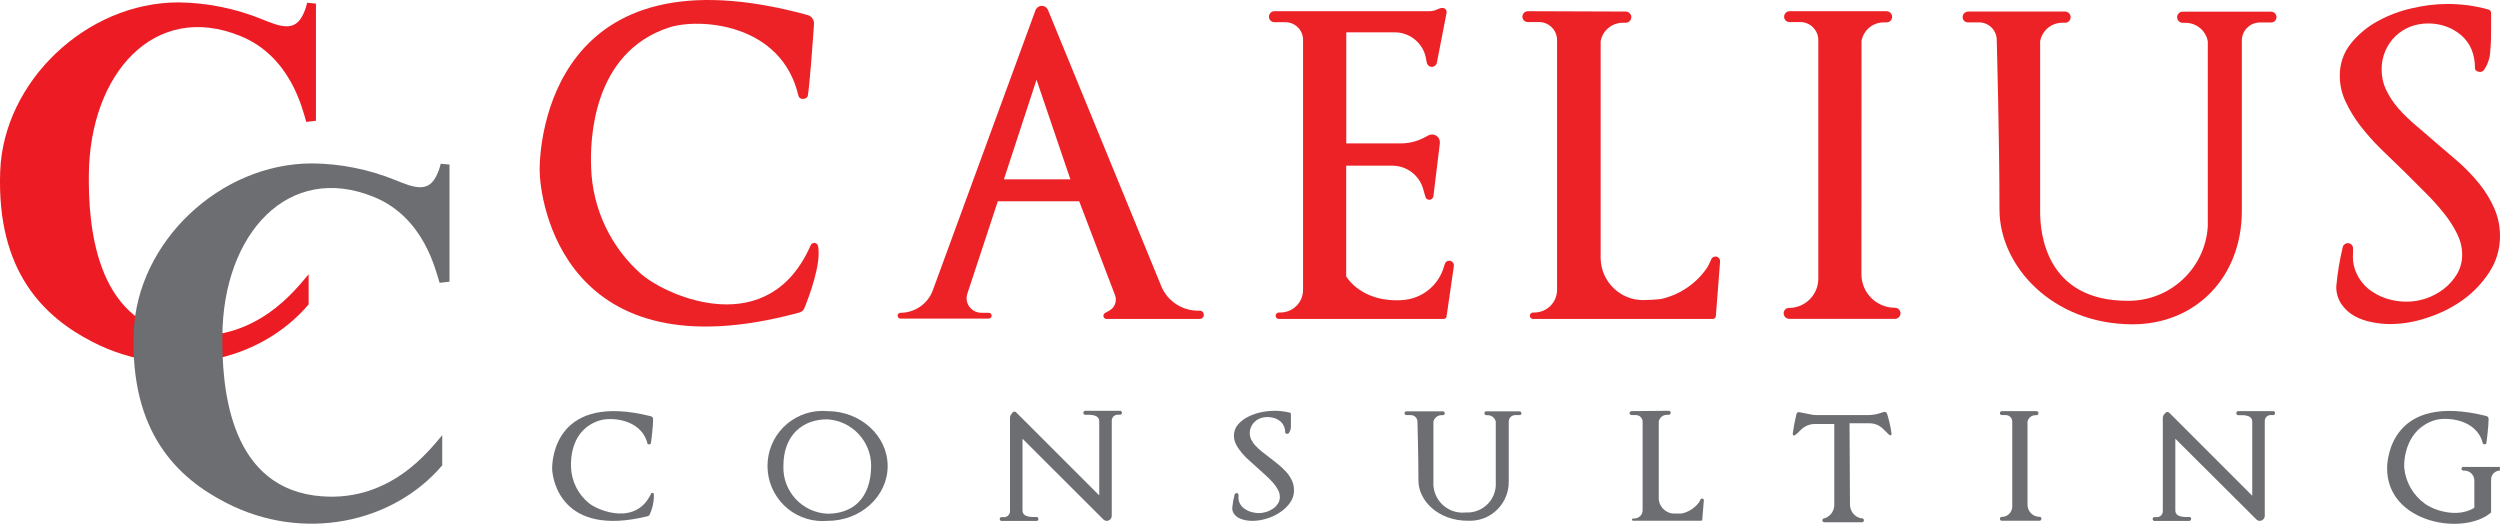 <svg width="210" height="44" viewBox="0 0 210 44" fill="none" xmlns="http://www.w3.org/2000/svg">
<path d="M54.559 43.248C54.53 43.307 54.478 43.344 54.411 43.359C47.092 45.18 46.38 40.191 46.38 39.332C46.38 38.473 46.743 32.973 54.671 34.964C54.782 34.986 54.863 35.09 54.863 35.209C54.863 35.705 54.73 36.956 54.671 37.237C54.671 37.296 54.604 37.326 54.522 37.326C54.441 37.326 54.397 37.326 54.382 37.237C53.856 35.179 51.3 35.016 50.366 35.32C47.995 36.06 47.929 38.51 47.966 39.273C48.018 40.457 48.581 41.56 49.507 42.293C50.359 42.944 53.441 44.151 54.693 41.464C54.715 41.419 54.76 41.397 54.804 41.397C54.856 41.397 54.908 41.434 54.922 41.486C54.945 42.093 54.826 42.7 54.559 43.248Z" fill="#6D6E71"/>
<path d="M209.259 43.041C206.992 45.032 200.517 43.981 200.517 39.339C200.517 38.547 200.88 32.951 208.844 34.942C208.962 34.964 209.044 35.075 209.044 35.194C209.044 35.69 208.903 36.948 208.851 37.23C208.851 37.289 208.785 37.318 208.696 37.318C208.636 37.326 208.57 37.289 208.555 37.23C208.029 35.164 205.458 35.009 204.517 35.297C202.139 36.038 201.917 38.503 201.954 39.273C202.065 40.487 202.695 41.597 203.687 42.308C204.354 42.819 206.369 43.566 207.844 42.656V40.361C207.844 39.902 207.473 39.532 207.014 39.532H206.925C206.844 39.532 206.769 39.473 206.769 39.391C206.769 39.384 206.769 39.369 206.769 39.362C206.769 39.28 206.844 39.214 206.925 39.221H209.992V39.532C209.585 39.532 209.251 39.865 209.251 40.272V43.041H209.259Z" fill="#6D6E71"/>
<path d="M108.346 42.256C108.117 42.567 107.828 42.841 107.502 43.048C107.161 43.278 106.783 43.448 106.383 43.566C106.005 43.685 105.605 43.752 105.205 43.752C105.012 43.752 104.82 43.737 104.627 43.7C104.435 43.663 104.249 43.603 104.079 43.522C103.923 43.441 103.783 43.322 103.671 43.181C103.56 43.033 103.501 42.841 103.508 42.656C103.545 42.278 103.612 41.908 103.708 41.538C103.731 41.464 103.805 41.42 103.879 41.42C103.968 41.42 104.034 41.486 104.034 41.575V41.716C104.02 41.916 104.057 42.115 104.146 42.293C104.242 42.463 104.368 42.619 104.531 42.73C104.701 42.848 104.894 42.945 105.094 43.004C105.309 43.063 105.524 43.1 105.746 43.1C105.953 43.1 106.161 43.063 106.361 43.004C106.561 42.945 106.753 42.848 106.931 42.73C107.102 42.619 107.242 42.471 107.346 42.3C107.457 42.138 107.509 41.945 107.509 41.745C107.509 41.538 107.45 41.331 107.353 41.146C107.242 40.938 107.102 40.739 106.946 40.561C106.761 40.354 106.568 40.154 106.361 39.969L105.694 39.362L104.953 38.695C104.716 38.488 104.494 38.266 104.294 38.022C104.116 37.807 103.953 37.578 103.827 37.326C103.708 37.096 103.649 36.845 103.649 36.586C103.649 36.245 103.768 35.912 103.997 35.653C104.234 35.379 104.531 35.157 104.857 35.001C105.205 34.824 105.575 34.698 105.953 34.624C106.309 34.55 106.672 34.513 107.035 34.505C107.472 34.505 107.909 34.557 108.331 34.661C108.398 34.661 108.435 34.713 108.435 34.772V35.86C108.435 36.067 108.354 36.26 108.228 36.423C108.176 36.452 108.109 36.452 108.057 36.423C107.991 36.423 107.954 36.371 107.954 36.312C107.954 36.127 107.917 35.949 107.842 35.779C107.768 35.623 107.657 35.483 107.524 35.371C107.383 35.26 107.22 35.172 107.05 35.12C106.857 35.061 106.664 35.031 106.464 35.031C106.272 35.031 106.079 35.061 105.894 35.127C105.724 35.186 105.561 35.283 105.427 35.401C105.294 35.52 105.183 35.66 105.109 35.823C104.938 36.178 104.938 36.586 105.109 36.941C105.212 37.133 105.338 37.318 105.494 37.474C105.664 37.652 105.85 37.814 106.042 37.97L106.664 38.451C106.916 38.644 107.168 38.836 107.405 39.036C107.635 39.228 107.857 39.436 108.057 39.658C108.243 39.865 108.398 40.102 108.517 40.354C108.635 40.605 108.694 40.879 108.694 41.153C108.709 41.553 108.583 41.938 108.346 42.256Z" fill="#6D6E71"/>
<path d="M119.148 40.368C119.148 38.303 119.066 35.401 119.066 35.401C119.051 35.097 118.799 34.861 118.496 34.868H118.147C118.059 34.868 117.984 34.801 117.977 34.712C117.977 34.616 118.059 34.542 118.155 34.55H121.185C121.281 34.55 121.355 34.616 121.363 34.712C121.363 34.809 121.281 34.883 121.185 34.875H121.096C120.77 34.868 120.481 35.097 120.407 35.416V40.45C120.318 41.797 121.341 42.967 122.689 43.056C122.837 43.063 122.985 43.056 123.133 43.048C124.437 43.115 125.556 42.13 125.645 40.827V35.416C125.571 35.09 125.282 34.868 124.949 34.875H124.86C124.771 34.875 124.697 34.809 124.689 34.72C124.689 34.72 124.689 34.72 124.689 34.712C124.689 34.624 124.763 34.55 124.852 34.55C124.852 34.55 124.852 34.55 124.86 34.55H127.63C127.719 34.55 127.793 34.616 127.801 34.705C127.801 34.705 127.801 34.705 127.801 34.712C127.801 34.801 127.734 34.868 127.645 34.868C127.645 34.868 127.645 34.868 127.638 34.868H127.297C126.993 34.861 126.741 35.097 126.734 35.401V40.405C126.778 42.204 125.363 43.7 123.563 43.744C123.482 43.744 123.4 43.744 123.311 43.744C120.777 43.744 119.148 42.034 119.148 40.368Z" fill="#6D6E71"/>
<path d="M137.054 34.535C136.958 34.535 136.884 34.609 136.884 34.705C136.884 34.794 136.958 34.868 137.047 34.868C137.047 34.868 137.047 34.868 137.054 34.868H137.41C137.714 34.861 137.973 35.105 137.98 35.408V42.871C137.98 43.255 137.654 43.559 137.269 43.552C137.262 43.552 137.247 43.552 137.239 43.552H137.188C137.136 43.552 137.091 43.596 137.084 43.648C137.084 43.7 137.136 43.744 137.188 43.744H142.892C142.937 43.744 142.981 43.715 142.988 43.67L143.122 42.034C143.129 41.96 143.077 41.886 142.996 41.879C142.988 41.879 142.981 41.879 142.974 41.879C142.914 41.879 142.855 41.916 142.833 41.975C142.796 42.064 142.751 42.145 142.692 42.227C142.337 42.693 141.825 43.019 141.247 43.137C141.07 43.145 140.884 43.145 140.707 43.137C139.988 43.174 139.373 42.619 139.336 41.901C139.336 41.893 139.336 41.879 139.336 41.871V35.394C139.41 35.053 139.729 34.816 140.077 34.846H140.166C140.262 34.846 140.336 34.772 140.344 34.676C140.344 34.579 140.262 34.505 140.166 34.505L137.054 34.535Z" fill="#6D6E71"/>
<path d="M92.677 43.626L85.891 36.852V42.871C85.891 43.492 86.743 43.426 87.017 43.426H87.083C87.165 43.433 87.232 43.507 87.224 43.589C87.232 43.678 87.172 43.752 87.083 43.759H84.12C84.038 43.752 83.972 43.678 83.979 43.596C83.972 43.522 84.024 43.448 84.105 43.441C84.105 43.441 84.105 43.441 84.113 43.441H84.387C84.661 43.411 84.861 43.174 84.839 42.9V35.105C84.839 34.979 84.883 34.861 84.972 34.772L85.068 34.631C85.15 34.557 85.268 34.557 85.35 34.631L92.336 41.612V35.394C92.336 34.772 91.484 34.846 91.217 34.846H91.143C91.062 34.831 90.995 34.757 91.003 34.676C91.003 34.594 91.062 34.52 91.143 34.505H94.107C94.188 34.52 94.248 34.594 94.24 34.676C94.248 34.757 94.188 34.831 94.107 34.839H93.833C93.566 34.868 93.366 35.105 93.388 35.379V43.322C93.388 43.552 93.203 43.744 92.973 43.752C92.862 43.752 92.758 43.707 92.677 43.626Z" fill="#6D6E71"/>
<path d="M189.529 43.626L182.728 36.852V42.871C182.728 43.492 183.58 43.426 183.847 43.426H183.921C184.002 43.433 184.061 43.507 184.054 43.589C184.061 43.67 184.002 43.744 183.921 43.759H180.957C180.876 43.752 180.817 43.678 180.824 43.596C180.817 43.522 180.868 43.448 180.95 43.441C180.95 43.441 180.95 43.441 180.957 43.441H181.231C181.498 43.411 181.698 43.174 181.676 42.9V35.105C181.676 34.979 181.728 34.861 181.817 34.772L181.92 34.661C182.002 34.587 182.128 34.587 182.209 34.661L189.188 41.642V35.423C189.188 34.802 188.329 34.876 188.062 34.876H187.995C187.907 34.868 187.847 34.794 187.855 34.705C187.847 34.617 187.907 34.542 187.995 34.535H190.959C191.048 34.542 191.107 34.617 191.1 34.705C191.107 34.787 191.048 34.861 190.966 34.868H190.685C190.418 34.898 190.218 35.135 190.24 35.409V43.322C190.24 43.552 190.055 43.744 189.825 43.752C189.714 43.752 189.611 43.707 189.529 43.626Z" fill="#6D6E71"/>
<path d="M170.311 35.423C170.37 35.105 170.652 34.876 170.978 34.876H171.059C171.156 34.876 171.23 34.802 171.23 34.705C171.23 34.609 171.156 34.535 171.059 34.535H168.155C168.066 34.535 167.992 34.609 167.992 34.698C167.992 34.698 167.992 34.698 167.992 34.705C167.992 34.794 168.051 34.861 168.14 34.868C168.14 34.868 168.14 34.868 168.148 34.868H168.489C168.785 34.868 169.029 35.112 169.029 35.409V42.545C169.029 43.026 168.637 43.419 168.155 43.419C168.155 43.419 168.155 43.419 168.148 43.419C168.059 43.419 167.992 43.485 167.992 43.574C167.992 43.574 167.992 43.574 167.992 43.581C167.992 43.67 168.066 43.744 168.155 43.744H171.311C171.408 43.744 171.482 43.67 171.482 43.574C171.482 43.485 171.408 43.411 171.319 43.411C171.319 43.411 171.319 43.411 171.311 43.411C170.763 43.411 170.318 42.959 170.311 42.412V35.423Z" fill="#6D6E71"/>
<path d="M155.354 35.557H157.043C157.472 35.557 157.887 35.727 158.191 36.038L158.554 36.393C158.554 36.393 158.887 36.793 158.887 36.393C158.806 35.838 158.687 35.297 158.517 34.764C158.487 34.646 158.376 34.579 158.258 34.602C158.258 34.602 158.25 34.602 158.243 34.602L157.924 34.705C157.591 34.816 157.243 34.868 156.895 34.868H152.657C152.383 34.868 152.116 34.831 151.849 34.764L151.153 34.624C151.042 34.594 150.931 34.661 150.901 34.772V34.787C150.768 35.327 150.664 35.875 150.59 36.423C150.59 36.778 150.945 36.423 150.945 36.423L151.316 36.067C151.612 35.786 152.005 35.623 152.412 35.616H154.079V42.463C154.057 42.967 153.716 43.404 153.235 43.544C153.146 43.544 153.079 43.618 153.079 43.707C153.079 43.796 153.153 43.87 153.242 43.87H156.406C156.495 43.87 156.569 43.796 156.569 43.707C156.569 43.707 156.569 43.707 156.569 43.7C156.569 43.611 156.495 43.537 156.406 43.537H156.317C155.776 43.411 155.398 42.937 155.398 42.382L155.361 35.549L155.354 35.557Z" fill="#6D6E71"/>
<path d="M69.51 34.535C66.962 34.306 64.709 36.186 64.487 38.732C64.265 41.279 66.139 43.529 68.688 43.752C68.962 43.774 69.243 43.774 69.518 43.752C72.303 43.752 74.563 41.694 74.563 39.147C74.563 36.6 72.274 34.535 69.518 34.535H69.51ZM69.51 43.152C67.384 43.056 65.732 41.272 65.806 39.147C65.806 36.512 67.451 35.224 69.473 35.224C71.555 35.334 73.185 37.059 73.177 39.147C73.148 41.916 71.599 43.152 69.51 43.152Z" fill="#6D6E71"/>
<path d="M67.562 25.903C67.488 26.074 67.332 26.2 67.154 26.251C47.285 31.67 45.329 16.805 45.329 14.266C45.329 11.942 46.306 -4.648 67.851 1.267C68.177 1.363 68.392 1.666 68.377 2.007C68.28 3.488 68.006 7.189 67.858 8.033C67.814 8.218 67.673 8.307 67.443 8.307C67.266 8.329 67.103 8.211 67.065 8.033C65.636 1.911 58.694 1.481 56.175 2.318C49.729 4.443 49.559 11.823 49.655 14.088C49.766 17.546 51.307 20.795 53.915 23.068C56.242 25 64.606 28.598 68.095 20.603C68.147 20.485 68.266 20.403 68.399 20.403C68.555 20.403 68.68 20.514 68.718 20.662C69.014 22.172 67.925 25.008 67.562 25.903Z" fill="#EC2227"/>
<path d="M100.76 26.096H100.626C99.278 26.096 98.055 25.282 97.544 24.03L88.032 0.845C87.913 0.556 87.587 0.415 87.298 0.534C87.157 0.593 87.046 0.704 86.987 0.845L78.356 24.386C77.941 25.518 76.852 26.274 75.644 26.274C75.511 26.274 75.4 26.385 75.4 26.518C75.4 26.651 75.511 26.762 75.644 26.762H83.053C83.186 26.762 83.297 26.651 83.297 26.518C83.297 26.385 83.186 26.274 83.053 26.274H82.431C81.757 26.274 81.201 25.741 81.193 25.067C81.193 24.926 81.216 24.793 81.26 24.66L83.816 16.909H90.654L93.662 24.793C93.847 25.282 93.647 25.837 93.188 26.088L92.817 26.296C92.692 26.37 92.647 26.533 92.721 26.659C92.766 26.74 92.855 26.792 92.951 26.792H100.774C100.967 26.792 101.123 26.636 101.123 26.444C101.123 26.251 100.967 26.096 100.774 26.096H100.76ZM84.327 15.066L87.068 6.7L89.913 15.066H84.327Z" fill="#EC2227"/>
<path d="M121.288 26.792H107.42C107.271 26.792 107.153 26.673 107.153 26.525C107.153 26.377 107.264 26.259 107.412 26.251C107.412 26.251 107.412 26.251 107.42 26.251H107.553C108.605 26.251 109.457 25.4 109.457 24.349C109.457 24.349 109.457 24.349 109.457 24.341V3.384C109.479 2.57 108.827 1.888 108.012 1.866C107.997 1.866 107.99 1.866 107.975 1.866H107.049C106.797 1.866 106.59 1.659 106.59 1.407C106.59 1.156 106.79 0.948 107.042 0.941C107.042 0.941 107.042 0.941 107.049 0.941H120.066C120.311 0.941 120.555 0.882 120.77 0.771C120.896 0.704 121.029 0.667 121.17 0.667C121.363 0.667 121.518 0.822 121.518 1.015C121.518 1.037 121.518 1.067 121.511 1.089L120.696 5.272C120.659 5.471 120.481 5.619 120.274 5.619C120.066 5.619 119.896 5.471 119.851 5.272L119.77 4.85C119.525 3.613 118.436 2.725 117.177 2.718H113.087V12.045H117.666C118.332 12.045 118.984 11.89 119.577 11.586L119.992 11.371C120.088 11.32 120.192 11.297 120.296 11.297C120.651 11.297 120.94 11.579 120.948 11.934C120.948 11.971 120.948 12.001 120.948 12.038L120.407 16.479C120.385 16.657 120.236 16.783 120.059 16.783C119.903 16.783 119.77 16.679 119.733 16.531L119.547 15.88C119.221 14.718 118.162 13.918 116.954 13.918H113.08V23.216C113.08 23.216 114.324 25.437 117.799 25.207C119.459 25.104 120.866 23.956 121.303 22.357L121.363 22.18C121.407 22.017 121.563 21.898 121.733 21.898C121.955 21.898 122.133 22.083 122.126 22.305C122.126 22.32 122.126 22.335 122.126 22.35L121.511 26.584C121.496 26.695 121.407 26.777 121.296 26.792H121.288Z" fill="#EC2227"/>
<path d="M128.349 0.941C128.09 0.941 127.882 1.148 127.882 1.407C127.882 1.652 128.082 1.852 128.327 1.852C128.327 1.852 128.327 1.852 128.334 1.852H129.275C130.112 1.852 130.794 2.533 130.794 3.369V24.341C130.794 25.393 129.949 26.244 128.897 26.251C128.897 26.251 128.89 26.251 128.882 26.251H128.779C128.631 26.251 128.505 26.377 128.505 26.525C128.505 26.673 128.631 26.792 128.779 26.792H143.885C144.003 26.792 144.107 26.703 144.129 26.584L144.485 21.995C144.515 21.78 144.359 21.58 144.144 21.551C144.129 21.551 144.107 21.551 144.092 21.551C143.922 21.551 143.766 21.662 143.722 21.832C143.618 22.091 143.492 22.343 143.337 22.572C142.425 23.868 141.062 24.771 139.521 25.119C139.151 25.163 138.647 25.193 138.099 25.208C136.128 25.252 134.498 23.683 134.454 21.713C134.454 21.691 134.454 21.669 134.454 21.647V3.465C134.617 2.562 135.402 1.911 136.321 1.911H136.558C136.817 1.911 137.025 1.704 137.032 1.444C137.032 1.185 136.817 0.971 136.558 0.971L128.349 0.941Z" fill="#EC2227"/>
<path d="M156.368 3.436C156.531 2.533 157.317 1.881 158.228 1.881H158.473C158.732 1.881 158.939 1.674 158.939 1.415C158.939 1.156 158.732 0.948 158.473 0.941H150.323C150.071 0.941 149.864 1.156 149.864 1.407C149.864 1.652 150.064 1.852 150.308 1.852H151.257C152.079 1.874 152.738 2.547 152.738 3.369V23.409C152.738 24.763 151.634 25.866 150.279 25.866C150.279 25.866 150.279 25.866 150.271 25.866C150.027 25.866 149.827 26.066 149.827 26.311C149.827 26.311 149.827 26.311 149.827 26.318C149.827 26.57 150.034 26.777 150.286 26.784H159.176C159.436 26.784 159.643 26.577 159.643 26.318C159.643 26.059 159.436 25.852 159.176 25.852C157.621 25.852 156.361 24.593 156.361 23.038L156.368 3.436Z" fill="#EC2227"/>
<path d="M167.956 17.605C167.956 11.682 167.726 3.399 167.726 3.399C167.748 2.584 167.096 1.903 166.281 1.881C166.267 1.881 166.259 1.881 166.244 1.881H165.303C165.059 1.881 164.859 1.681 164.859 1.437C164.859 1.185 165.066 0.978 165.318 0.971H173.468C173.727 0.971 173.934 1.185 173.934 1.444C173.934 1.703 173.727 1.911 173.468 1.911H173.231C172.319 1.911 171.534 2.562 171.371 3.465V17.819C171.371 19.507 171.816 25.267 178.713 25.267C182.269 25.311 185.233 22.565 185.455 19.019V3.473C185.292 2.57 184.506 1.918 183.588 1.918H183.351C183.091 1.918 182.884 1.711 182.877 1.452C182.877 1.193 183.091 0.978 183.351 0.978H190.759C191.019 0.978 191.226 1.185 191.226 1.444C191.226 1.689 191.026 1.889 190.782 1.889H189.833C188.996 1.889 188.314 2.57 188.314 3.406V17.708C188.314 23.32 184.41 27.243 179.12 27.243C172.408 27.228 167.956 22.35 167.956 17.605Z" fill="#EC2227"/>
<path d="M209.095 22.876C208.502 23.779 207.754 24.571 206.873 25.2C205.969 25.844 204.969 26.34 203.909 26.681C202.902 27.029 201.85 27.214 200.783 27.221C200.272 27.221 199.76 27.169 199.257 27.066C198.738 26.969 198.242 26.799 197.775 26.547C197.338 26.303 196.967 25.963 196.686 25.555C196.382 25.104 196.226 24.571 196.249 24.03C196.352 22.927 196.53 21.839 196.789 20.766C196.834 20.558 197.027 20.418 197.234 20.425C197.478 20.433 197.664 20.633 197.656 20.877V21.291C197.604 21.869 197.708 22.446 197.953 22.972C198.182 23.475 198.523 23.919 198.945 24.267C199.39 24.615 199.886 24.889 200.427 25.067C200.983 25.252 201.575 25.341 202.161 25.341C202.716 25.341 203.272 25.244 203.798 25.067C204.331 24.882 204.835 24.615 205.28 24.267C205.724 23.927 206.102 23.497 206.391 23.016C206.68 22.52 206.828 21.958 206.821 21.388C206.821 20.788 206.673 20.196 206.406 19.655C206.102 19.041 205.739 18.471 205.309 17.938C204.828 17.338 204.317 16.761 203.768 16.221L201.998 14.451C201.324 13.807 200.657 13.156 199.997 12.512C199.368 11.897 198.782 11.231 198.242 10.535C197.76 9.906 197.345 9.217 197.012 8.499C196.708 7.84 196.545 7.13 196.545 6.404C196.523 5.412 196.841 4.443 197.464 3.665C198.086 2.888 198.864 2.244 199.738 1.77C200.657 1.267 201.635 0.904 202.657 0.682C203.598 0.46 204.569 0.341 205.539 0.334C206.702 0.327 207.858 0.475 208.977 0.786C209.132 0.8 209.258 0.934 209.251 1.096V2.348C209.251 2.969 209.251 3.613 209.184 4.272C209.162 4.865 208.969 5.435 208.628 5.916C208.51 6.034 208.332 6.079 208.177 6.019C207.991 5.975 207.895 5.871 207.895 5.708C207.902 5.175 207.806 4.642 207.606 4.146C207.413 3.695 207.124 3.295 206.754 2.969C206.384 2.651 205.954 2.399 205.487 2.229C204.991 2.051 204.465 1.963 203.939 1.97C203.435 1.97 202.931 2.066 202.457 2.244C201.516 2.614 200.761 3.347 200.368 4.28C200.153 4.776 200.049 5.316 200.057 5.856C200.057 6.449 200.183 7.026 200.435 7.559C200.709 8.114 201.049 8.633 201.457 9.099C201.916 9.617 202.413 10.098 202.939 10.543C203.487 11.002 204.035 11.475 204.591 11.964C205.146 12.452 205.917 13.082 206.569 13.659C207.199 14.222 207.776 14.829 208.302 15.488C208.799 16.109 209.214 16.798 209.532 17.531C209.851 18.264 210.006 19.056 209.999 19.855C209.999 20.929 209.688 21.98 209.095 22.876Z" fill="#EC2227"/>
<path d="M20.221 3.036C24.421 4.761 25.407 9.166 25.725 10.239L26.54 10.143V0.304L25.799 0.23C25.799 0.23 25.725 0.534 25.695 0.63C25.192 2.111 24.525 2.488 23.08 2.022C22.717 1.903 22.339 1.755 22.006 1.615C19.776 0.712 17.405 0.23 14.997 0.201C7.233 0.201 0.299 6.863 0.017 14.37C-0.301 22.854 3.722 26.629 7.737 28.702C14.264 32.077 21.813 30.412 25.925 25.57V23.038C24.947 24.156 21.48 28.961 15.153 28.102C7.885 27.088 7.426 18.656 7.463 14.688C7.537 6.123 13.019 0.075 20.221 3.036Z" fill="#ED1C24"/>
<path d="M31.43 16.554C35.623 18.279 36.579 22.683 36.927 23.757L37.757 23.66V13.822L37.016 13.755C37.016 13.755 36.949 14.052 36.912 14.148C36.408 15.628 35.742 16.006 34.297 15.54C33.934 15.421 33.556 15.273 33.223 15.132C31 14.229 28.622 13.748 26.222 13.726C18.457 13.726 11.516 20.344 11.234 27.895C10.915 36.371 14.938 40.147 18.961 42.219C25.481 45.595 33.038 43.929 37.149 39.088V36.556C36.164 37.674 32.704 42.478 26.377 41.62C19.102 40.605 18.643 32.181 18.68 28.206C18.739 19.641 24.221 13.592 31.43 16.554Z" fill="#6D6E71"/>
</svg>
